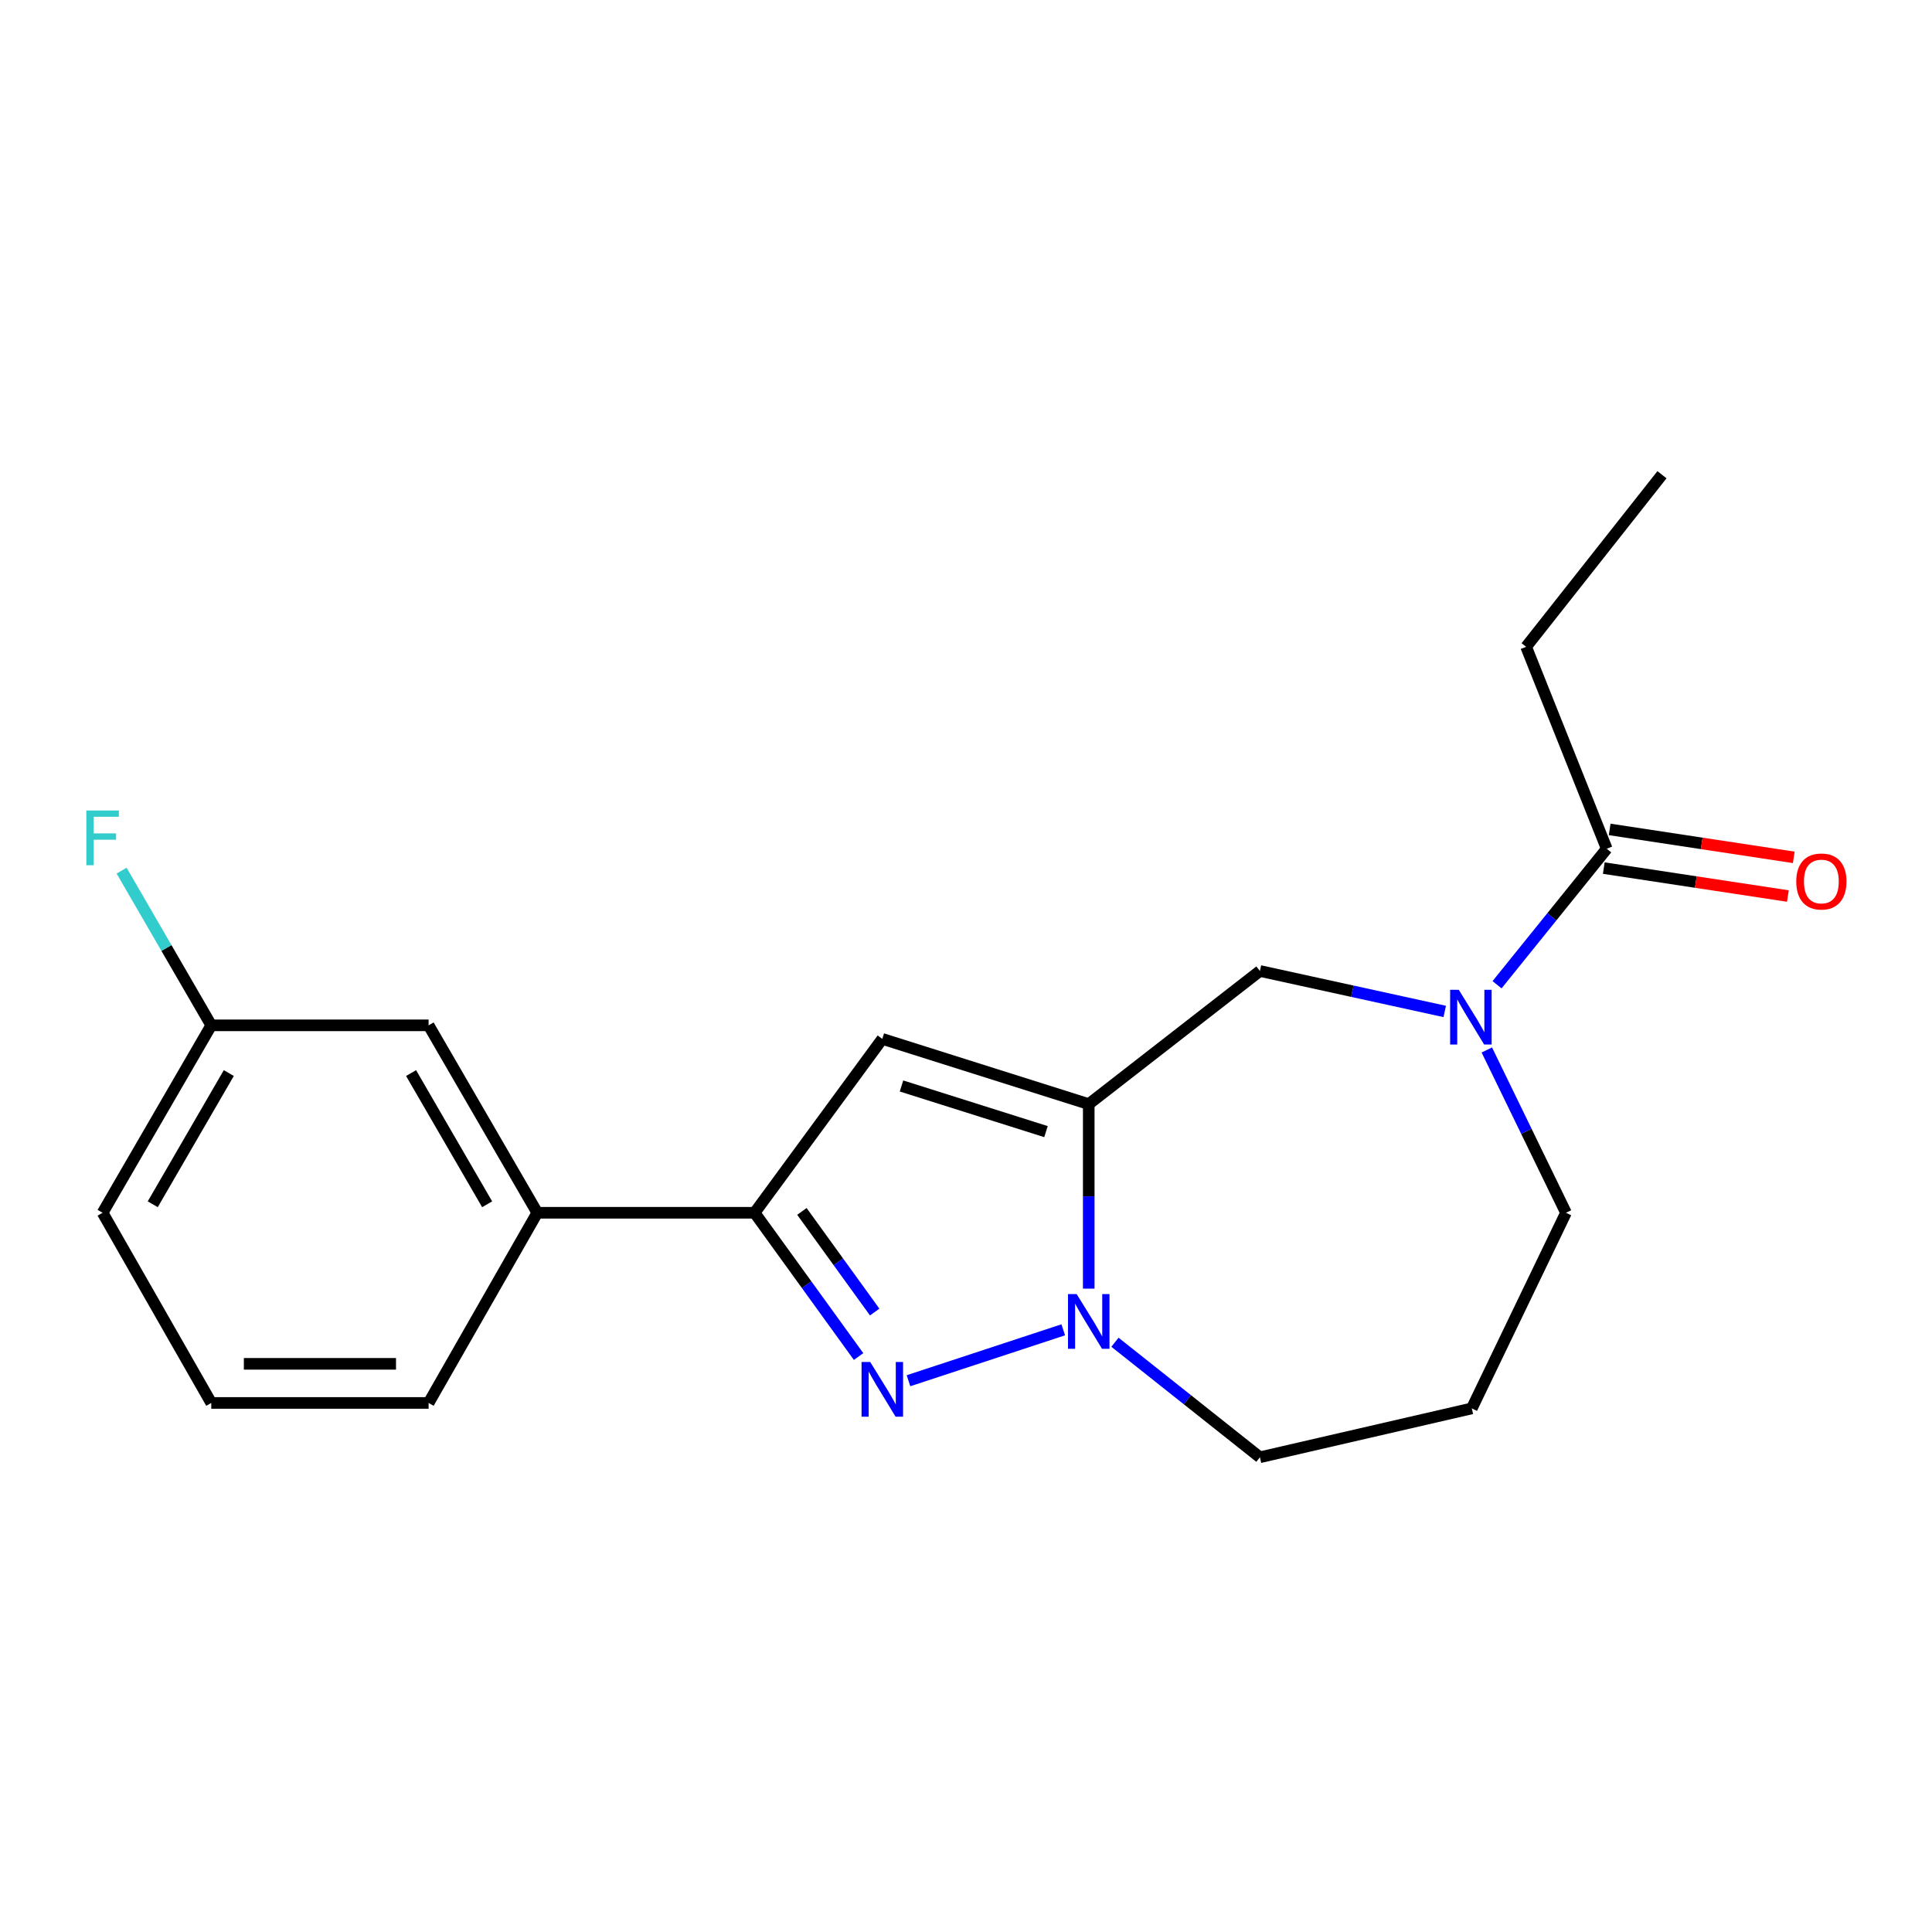 <?xml version='1.0' encoding='iso-8859-1'?>
<svg version='1.1' baseProfile='full'
              xmlns='http://www.w3.org/2000/svg'
                      xmlns:rdkit='http://www.rdkit.org/xml'
                      xmlns:xlink='http://www.w3.org/1999/xlink'
                  xml:space='preserve'
width='1000px' height='1000px' viewBox='0 0 1000 1000'>
<!-- END OF HEADER -->
<rect style='opacity:1.0;fill:#FFFFFF;stroke:none' width='1000' height='1000' x='0' y='0'> </rect>
<path class='bond-1' d='M 563.532,571.485 L 563.532,619.241' style='fill:none;fill-rule:evenodd;stroke:#000000;stroke-width:6px;stroke-linecap:butt;stroke-linejoin:miter;stroke-opacity:1' />
<path class='bond-1' d='M 563.532,619.241 L 563.532,666.998' style='fill:none;fill-rule:evenodd;stroke:#0000FF;stroke-width:6px;stroke-linecap:butt;stroke-linejoin:miter;stroke-opacity:1' />
<path class='bond-2' d='M 563.532,571.485 L 456.682,537.728' style='fill:none;fill-rule:evenodd;stroke:#000000;stroke-width:6px;stroke-linecap:butt;stroke-linejoin:miter;stroke-opacity:1' />
<path class='bond-2' d='M 541.405,585.728 L 466.61,562.098' style='fill:none;fill-rule:evenodd;stroke:#000000;stroke-width:6px;stroke-linecap:butt;stroke-linejoin:miter;stroke-opacity:1' />
<path class='bond-5' d='M 563.532,571.485 L 652.126,502.576' style='fill:none;fill-rule:evenodd;stroke:#000000;stroke-width:6px;stroke-linecap:butt;stroke-linejoin:miter;stroke-opacity:1' />
<path class='bond-0' d='M 470.234,714.664 L 550.337,688.311' style='fill:none;fill-rule:evenodd;stroke:#0000FF;stroke-width:6px;stroke-linecap:butt;stroke-linejoin:miter;stroke-opacity:1' />
<path class='bond-20' d='M 444.402,702.142 L 417.494,664.935' style='fill:none;fill-rule:evenodd;stroke:#0000FF;stroke-width:6px;stroke-linecap:butt;stroke-linejoin:miter;stroke-opacity:1' />
<path class='bond-20' d='M 417.494,664.935 L 390.585,627.728' style='fill:none;fill-rule:evenodd;stroke:#000000;stroke-width:6px;stroke-linecap:butt;stroke-linejoin:miter;stroke-opacity:1' />
<path class='bond-20' d='M 452.736,679.115 L 433.9,653.07' style='fill:none;fill-rule:evenodd;stroke:#0000FF;stroke-width:6px;stroke-linecap:butt;stroke-linejoin:miter;stroke-opacity:1' />
<path class='bond-20' d='M 433.9,653.07 L 415.064,627.025' style='fill:none;fill-rule:evenodd;stroke:#000000;stroke-width:6px;stroke-linecap:butt;stroke-linejoin:miter;stroke-opacity:1' />
<path class='bond-10' d='M 577.1,694.739 L 614.613,724.512' style='fill:none;fill-rule:evenodd;stroke:#0000FF;stroke-width:6px;stroke-linecap:butt;stroke-linejoin:miter;stroke-opacity:1' />
<path class='bond-10' d='M 614.613,724.512 L 652.126,754.285' style='fill:none;fill-rule:evenodd;stroke:#000000;stroke-width:6px;stroke-linecap:butt;stroke-linejoin:miter;stroke-opacity:1' />
<path class='bond-3' d='M 456.682,537.728 L 390.585,627.728' style='fill:none;fill-rule:evenodd;stroke:#000000;stroke-width:6px;stroke-linecap:butt;stroke-linejoin:miter;stroke-opacity:1' />
<path class='bond-7' d='M 390.585,627.728 L 278.1,627.728' style='fill:none;fill-rule:evenodd;stroke:#000000;stroke-width:6px;stroke-linecap:butt;stroke-linejoin:miter;stroke-opacity:1' />
<path class='bond-4' d='M 747.792,523.526 L 699.959,513.051' style='fill:none;fill-rule:evenodd;stroke:#0000FF;stroke-width:6px;stroke-linecap:butt;stroke-linejoin:miter;stroke-opacity:1' />
<path class='bond-4' d='M 699.959,513.051 L 652.126,502.576' style='fill:none;fill-rule:evenodd;stroke:#000000;stroke-width:6px;stroke-linecap:butt;stroke-linejoin:miter;stroke-opacity:1' />
<path class='bond-6' d='M 774.867,509.703 L 803.254,474.509' style='fill:none;fill-rule:evenodd;stroke:#0000FF;stroke-width:6px;stroke-linecap:butt;stroke-linejoin:miter;stroke-opacity:1' />
<path class='bond-6' d='M 803.254,474.509 L 831.642,439.314' style='fill:none;fill-rule:evenodd;stroke:#000000;stroke-width:6px;stroke-linecap:butt;stroke-linejoin:miter;stroke-opacity:1' />
<path class='bond-12' d='M 769.58,543.465 L 790.065,585.596' style='fill:none;fill-rule:evenodd;stroke:#0000FF;stroke-width:6px;stroke-linecap:butt;stroke-linejoin:miter;stroke-opacity:1' />
<path class='bond-12' d='M 790.065,585.596 L 810.551,627.728' style='fill:none;fill-rule:evenodd;stroke:#000000;stroke-width:6px;stroke-linecap:butt;stroke-linejoin:miter;stroke-opacity:1' />
<path class='bond-9' d='M 830.123,449.323 L 877.763,456.554' style='fill:none;fill-rule:evenodd;stroke:#000000;stroke-width:6px;stroke-linecap:butt;stroke-linejoin:miter;stroke-opacity:1' />
<path class='bond-9' d='M 877.763,456.554 L 925.404,463.785' style='fill:none;fill-rule:evenodd;stroke:#FF0000;stroke-width:6px;stroke-linecap:butt;stroke-linejoin:miter;stroke-opacity:1' />
<path class='bond-9' d='M 833.161,429.305 L 880.802,436.536' style='fill:none;fill-rule:evenodd;stroke:#000000;stroke-width:6px;stroke-linecap:butt;stroke-linejoin:miter;stroke-opacity:1' />
<path class='bond-9' d='M 880.802,436.536 L 928.443,443.767' style='fill:none;fill-rule:evenodd;stroke:#FF0000;stroke-width:6px;stroke-linecap:butt;stroke-linejoin:miter;stroke-opacity:1' />
<path class='bond-15' d='M 831.642,439.314 L 789.921,334.781' style='fill:none;fill-rule:evenodd;stroke:#000000;stroke-width:6px;stroke-linecap:butt;stroke-linejoin:miter;stroke-opacity:1' />
<path class='bond-8' d='M 278.1,627.728 L 221.845,530.709' style='fill:none;fill-rule:evenodd;stroke:#000000;stroke-width:6px;stroke-linecap:butt;stroke-linejoin:miter;stroke-opacity:1' />
<path class='bond-8' d='M 252.145,623.331 L 212.768,555.418' style='fill:none;fill-rule:evenodd;stroke:#000000;stroke-width:6px;stroke-linecap:butt;stroke-linejoin:miter;stroke-opacity:1' />
<path class='bond-16' d='M 278.1,627.728 L 221.845,726.164' style='fill:none;fill-rule:evenodd;stroke:#000000;stroke-width:6px;stroke-linecap:butt;stroke-linejoin:miter;stroke-opacity:1' />
<path class='bond-13' d='M 221.845,530.709 L 109.349,530.709' style='fill:none;fill-rule:evenodd;stroke:#000000;stroke-width:6px;stroke-linecap:butt;stroke-linejoin:miter;stroke-opacity:1' />
<path class='bond-11' d='M 652.126,754.285 L 761.799,728.987' style='fill:none;fill-rule:evenodd;stroke:#000000;stroke-width:6px;stroke-linecap:butt;stroke-linejoin:miter;stroke-opacity:1' />
<path class='bond-21' d='M 761.799,728.987 L 810.551,627.728' style='fill:none;fill-rule:evenodd;stroke:#000000;stroke-width:6px;stroke-linecap:butt;stroke-linejoin:miter;stroke-opacity:1' />
<path class='bond-14' d='M 109.349,530.709 L 86.144,490.675' style='fill:none;fill-rule:evenodd;stroke:#000000;stroke-width:6px;stroke-linecap:butt;stroke-linejoin:miter;stroke-opacity:1' />
<path class='bond-14' d='M 86.144,490.675 L 62.939,450.642' style='fill:none;fill-rule:evenodd;stroke:#33CCCC;stroke-width:6px;stroke-linecap:butt;stroke-linejoin:miter;stroke-opacity:1' />
<path class='bond-22' d='M 109.349,530.709 L 53.106,627.728' style='fill:none;fill-rule:evenodd;stroke:#000000;stroke-width:6px;stroke-linecap:butt;stroke-linejoin:miter;stroke-opacity:1' />
<path class='bond-22' d='M 118.429,555.416 L 79.059,623.329' style='fill:none;fill-rule:evenodd;stroke:#000000;stroke-width:6px;stroke-linecap:butt;stroke-linejoin:miter;stroke-opacity:1' />
<path class='bond-19' d='M 789.921,334.781 L 860.236,245.715' style='fill:none;fill-rule:evenodd;stroke:#000000;stroke-width:6px;stroke-linecap:butt;stroke-linejoin:miter;stroke-opacity:1' />
<path class='bond-17' d='M 221.845,726.164 L 109.349,726.164' style='fill:none;fill-rule:evenodd;stroke:#000000;stroke-width:6px;stroke-linecap:butt;stroke-linejoin:miter;stroke-opacity:1' />
<path class='bond-17' d='M 204.971,705.916 L 126.223,705.916' style='fill:none;fill-rule:evenodd;stroke:#000000;stroke-width:6px;stroke-linecap:butt;stroke-linejoin:miter;stroke-opacity:1' />
<path class='bond-18' d='M 109.349,726.164 L 53.106,627.728' style='fill:none;fill-rule:evenodd;stroke:#000000;stroke-width:6px;stroke-linecap:butt;stroke-linejoin:miter;stroke-opacity:1' />
<path  class='atom-1' d='M 450.422 704.962
L 459.702 719.962
Q 460.622 721.442, 462.102 724.122
Q 463.582 726.802, 463.662 726.962
L 463.662 704.962
L 467.422 704.962
L 467.422 733.282
L 463.542 733.282
L 453.582 716.882
Q 452.422 714.962, 451.182 712.762
Q 449.982 710.562, 449.622 709.882
L 449.622 733.282
L 445.942 733.282
L 445.942 704.962
L 450.422 704.962
' fill='#0000FF'/>
<path  class='atom-2' d='M 557.272 669.81
L 566.552 684.81
Q 567.472 686.29, 568.952 688.97
Q 570.432 691.65, 570.512 691.81
L 570.512 669.81
L 574.272 669.81
L 574.272 698.13
L 570.392 698.13
L 560.432 681.73
Q 559.272 679.81, 558.032 677.61
Q 556.832 675.41, 556.472 674.73
L 556.472 698.13
L 552.792 698.13
L 552.792 669.81
L 557.272 669.81
' fill='#0000FF'/>
<path  class='atom-5' d='M 755.067 512.33
L 764.347 527.33
Q 765.267 528.81, 766.747 531.49
Q 768.227 534.17, 768.307 534.33
L 768.307 512.33
L 772.067 512.33
L 772.067 540.65
L 768.187 540.65
L 758.227 524.25
Q 757.067 522.33, 755.827 520.13
Q 754.627 517.93, 754.267 517.25
L 754.267 540.65
L 750.587 540.65
L 750.587 512.33
L 755.067 512.33
' fill='#0000FF'/>
<path  class='atom-10' d='M 929.733 456.256
Q 929.733 449.456, 933.093 445.656
Q 936.453 441.856, 942.733 441.856
Q 949.013 441.856, 952.373 445.656
Q 955.733 449.456, 955.733 456.256
Q 955.733 463.136, 952.333 467.056
Q 948.933 470.936, 942.733 470.936
Q 936.493 470.936, 933.093 467.056
Q 929.733 463.176, 929.733 456.256
M 942.733 467.736
Q 947.053 467.736, 949.373 464.856
Q 951.733 461.936, 951.733 456.256
Q 951.733 450.696, 949.373 447.896
Q 947.053 445.056, 942.733 445.056
Q 938.413 445.056, 936.053 447.856
Q 933.733 450.656, 933.733 456.256
Q 933.733 461.976, 936.053 464.856
Q 938.413 467.736, 942.733 467.736
' fill='#FF0000'/>
<path  class='atom-15' d='M 44.686 419.518
L 61.526 419.518
L 61.526 422.758
L 48.486 422.758
L 48.486 431.358
L 60.086 431.358
L 60.086 434.638
L 48.486 434.638
L 48.486 447.838
L 44.686 447.838
L 44.686 419.518
' fill='#33CCCC'/>
</svg>
